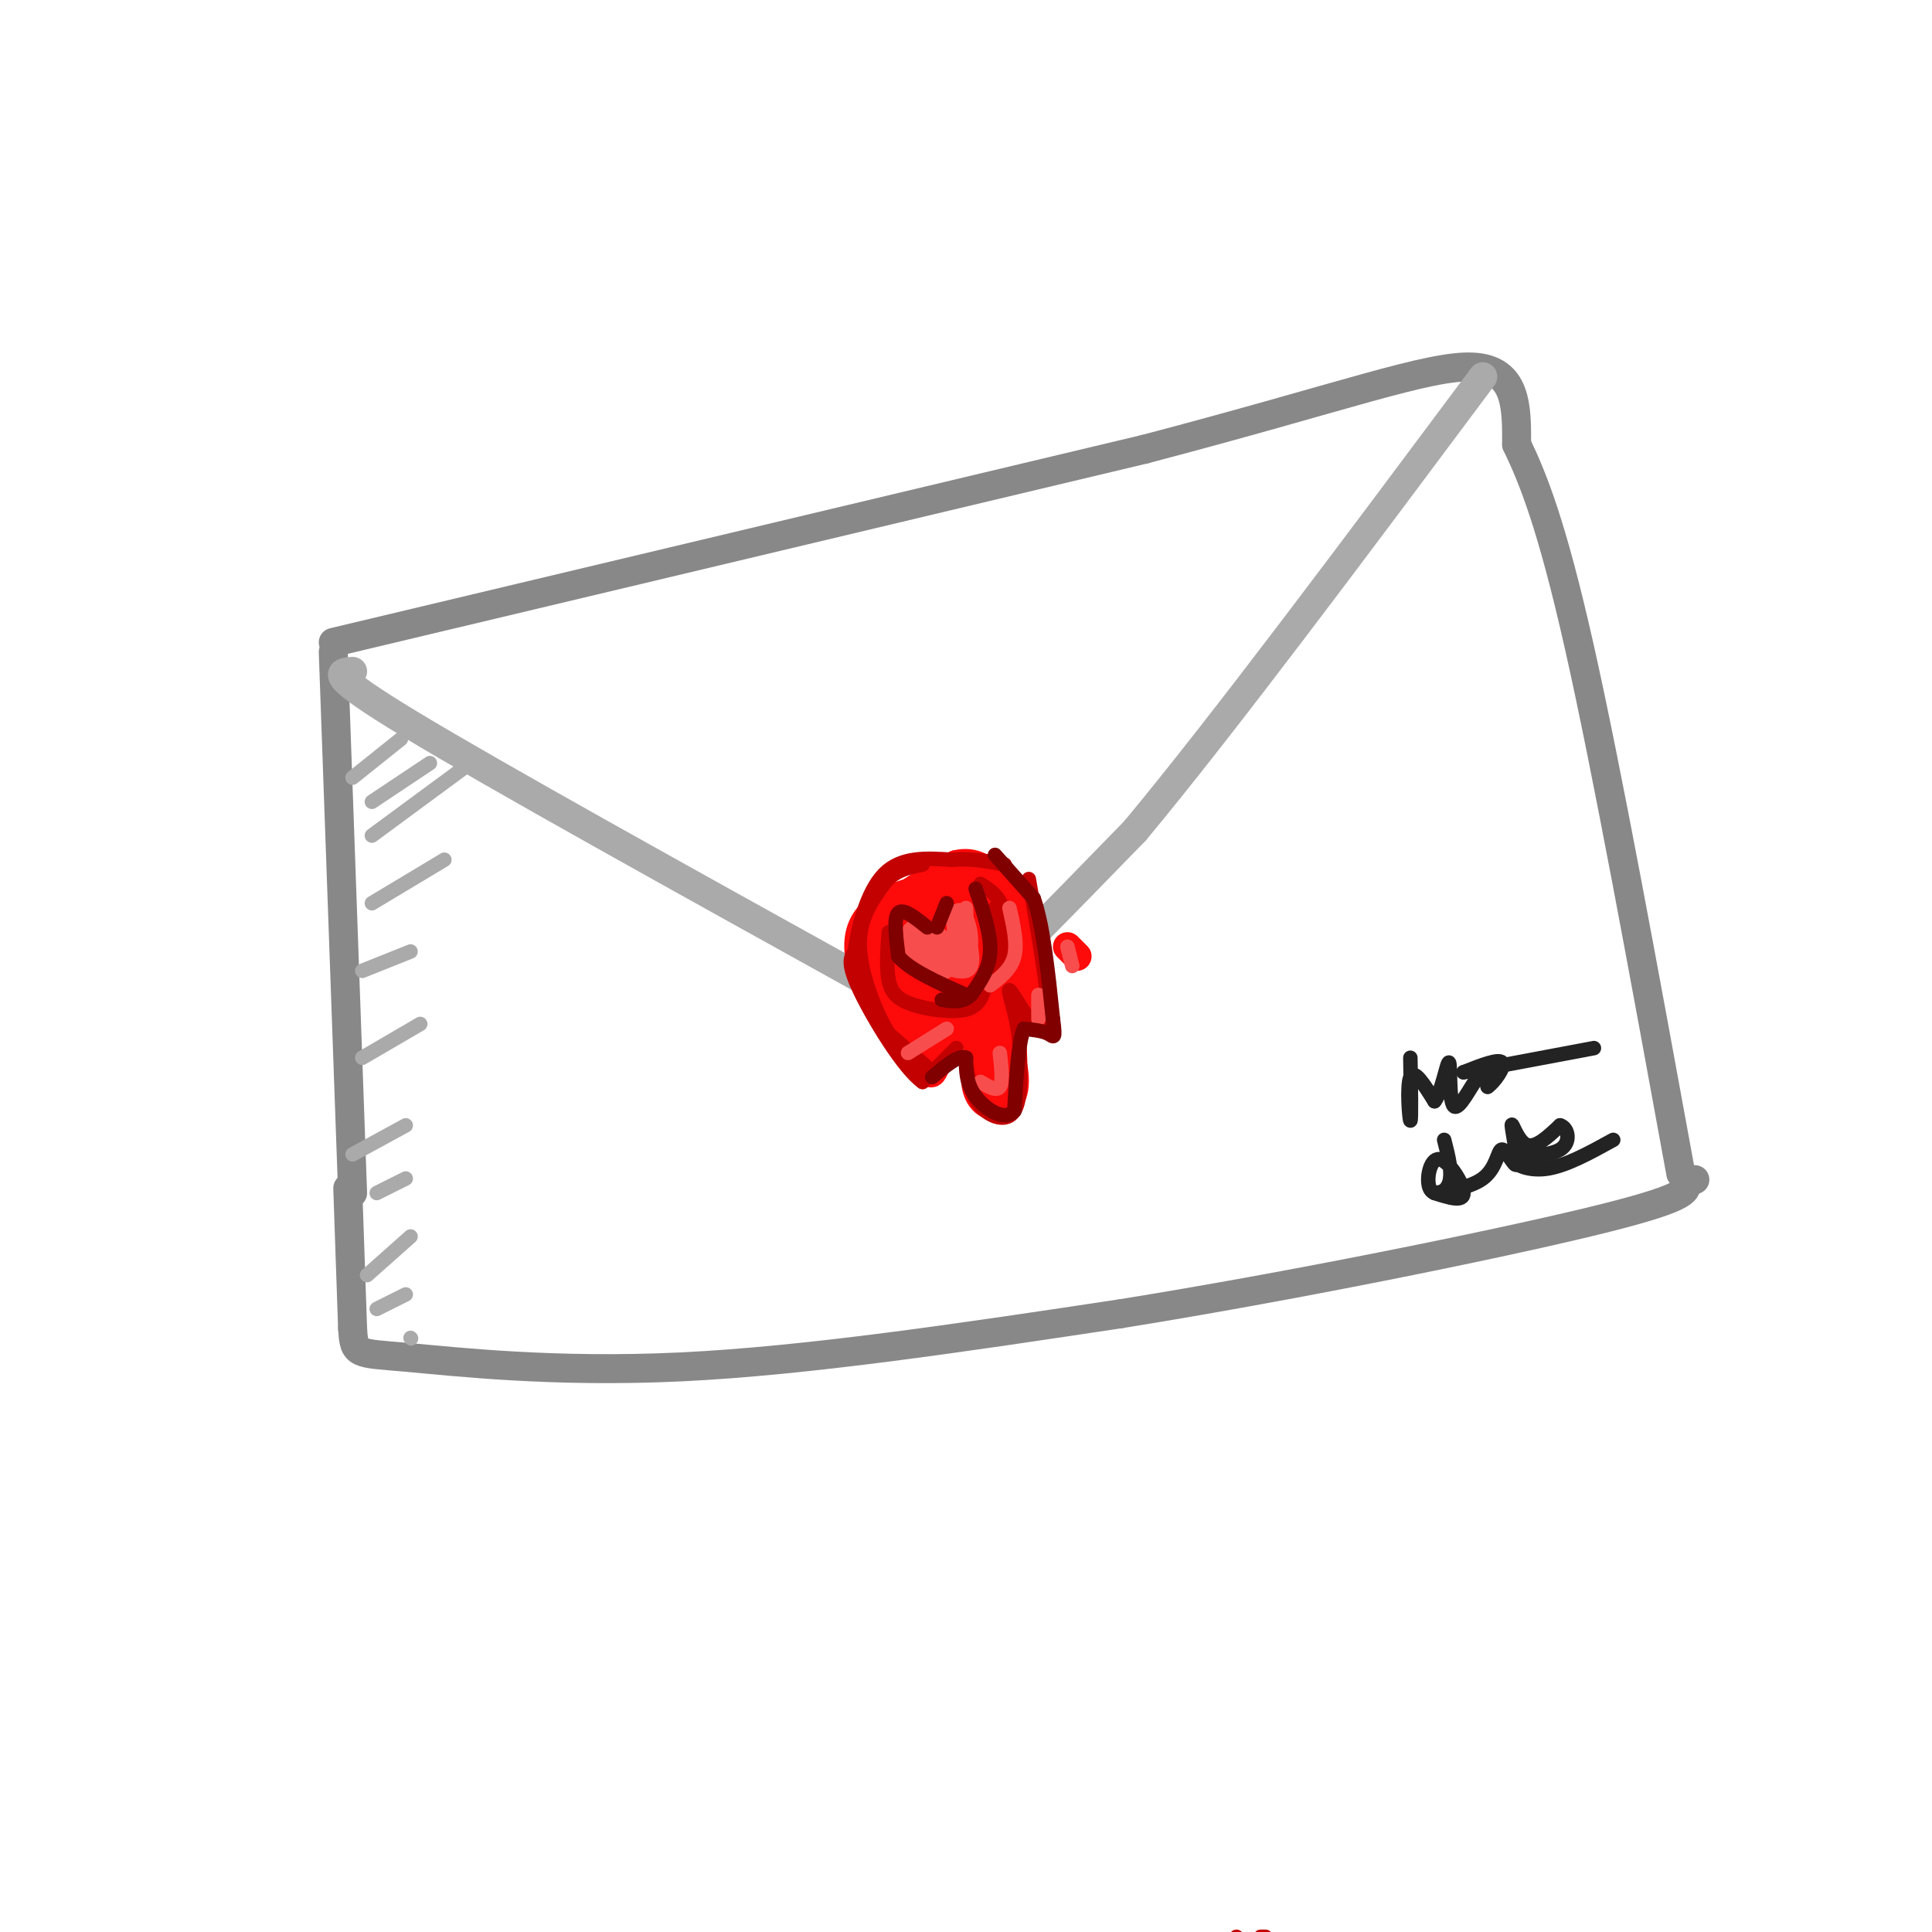 <svg viewBox='0 0 400 400' version='1.1' xmlns='http://www.w3.org/2000/svg' xmlns:xlink='http://www.w3.org/1999/xlink'><g fill='none' stroke='rgb(136,136,136)' stroke-width='6' stroke-linecap='round' stroke-linejoin='round'><path d='M69,135c0.000,0.000 4.000,112.000 4,112'/><path d='M69,133c0.000,0.000 168.000,-40.000 168,-40'/><path d='M237,93c40.844,-10.711 58.956,-17.489 68,-17c9.044,0.489 9.022,8.244 9,16'/><path d='M314,92c3.356,6.978 7.244,16.422 13,42c5.756,25.578 13.378,67.289 21,109'/><path d='M72,246c0.000,0.000 1.000,29.000 1,29'/><path d='M73,275c0.333,5.595 0.667,5.083 11,6c10.333,0.917 30.667,3.262 57,2c26.333,-1.262 58.667,-6.131 91,-11'/><path d='M232,272c34.822,-5.578 76.378,-14.022 97,-19c20.622,-4.978 20.311,-6.489 20,-8'/><path d='M349,245c3.333,-1.333 1.667,-0.667 0,0'/></g>
<g fill='none' stroke='rgb(170,170,170)' stroke-width='6' stroke-linecap='round' stroke-linejoin='round'><path d='M73,139c-2.833,0.167 -5.667,0.333 12,11c17.667,10.667 55.833,31.833 94,53'/><path d='M179,203c18.143,9.690 16.500,7.417 15,8c-1.500,0.583 -2.857,4.024 4,-2c6.857,-6.024 21.929,-21.512 37,-37'/><path d='M235,172c18.167,-21.833 45.083,-57.917 72,-94'/></g>
<g fill='none' stroke='rgb(253,10,10)' stroke-width='6' stroke-linecap='round' stroke-linejoin='round'><path d='M190,200c-0.001,-2.436 -0.001,-4.872 3,-8c3.001,-3.128 9.005,-6.946 13,-8c3.995,-1.054 5.981,0.658 7,4c1.019,3.342 1.069,8.316 -2,13c-3.069,4.684 -9.258,9.080 -15,10c-5.742,0.920 -11.036,-1.634 -14,-4c-2.964,-2.366 -3.599,-4.544 -1,-9c2.599,-4.456 8.430,-11.190 14,-14c5.570,-2.810 10.877,-1.698 14,1c3.123,2.698 4.060,6.980 2,12c-2.060,5.020 -7.118,10.776 -13,13c-5.882,2.224 -12.587,0.916 -16,-2c-3.413,-2.916 -3.534,-7.439 -3,-11c0.534,-3.561 1.724,-6.160 5,-9c3.276,-2.840 8.638,-5.920 14,-9'/><path d='M198,179c3.827,-0.947 6.395,1.187 8,3c1.605,1.813 2.247,3.305 1,8c-1.247,4.695 -4.382,12.593 -8,16c-3.618,3.407 -7.718,2.322 -11,0c-3.282,-2.322 -5.747,-5.880 -5,-10c0.747,-4.120 4.704,-8.801 9,-10c4.296,-1.199 8.929,1.085 12,3c3.071,1.915 4.580,3.461 3,6c-1.580,2.539 -6.248,6.072 -9,8c-2.752,1.928 -3.590,2.252 -7,0c-3.410,-2.252 -9.394,-7.081 -11,-10c-1.606,-2.919 1.166,-3.929 5,-4c3.834,-0.071 8.729,0.796 12,2c3.271,1.204 4.918,2.745 6,5c1.082,2.255 1.599,5.222 0,7c-1.599,1.778 -5.314,2.365 -8,1c-2.686,-1.365 -4.343,-4.683 -6,-8'/><path d='M189,196c-0.901,-3.121 -0.153,-6.925 3,-7c3.153,-0.075 8.711,3.578 9,6c0.289,2.422 -4.691,3.613 -8,3c-3.309,-0.613 -4.948,-3.031 -4,-5c0.948,-1.969 4.484,-3.491 7,-2c2.516,1.491 4.011,5.993 3,7c-1.011,1.007 -4.529,-1.483 -5,-4c-0.471,-2.517 2.104,-5.062 3,-4c0.896,1.062 0.113,5.732 -1,7c-1.113,1.268 -2.557,-0.866 -4,-3'/><path d='M192,194c0.404,-1.904 3.415,-5.165 2,-5c-1.415,0.165 -7.256,3.756 -11,6c-3.744,2.244 -5.393,3.143 -4,7c1.393,3.857 5.826,10.674 8,13c2.174,2.326 2.087,0.163 2,-2'/><path d='M189,213c1.014,-1.412 2.548,-3.942 3,-1c0.452,2.942 -0.178,11.356 1,10c1.178,-1.356 4.163,-12.480 6,-17c1.837,-4.520 2.525,-2.434 3,0c0.475,2.434 0.738,5.217 1,8'/><path d='M203,213c-0.231,3.397 -1.309,7.890 -1,11c0.309,3.110 2.006,4.837 4,5c1.994,0.163 4.284,-1.239 4,-6c-0.284,-4.761 -3.142,-12.880 -6,-21'/><path d='M204,202c0.077,1.750 3.268,16.624 4,18c0.732,1.376 -0.995,-10.745 -1,-17c-0.005,-6.255 1.713,-6.644 3,-6c1.287,0.644 2.144,2.322 3,4'/><path d='M213,201c1.132,3.210 2.462,9.234 2,10c-0.462,0.766 -2.715,-3.726 -4,-8c-1.285,-4.274 -1.602,-8.331 0,-6c1.602,2.331 5.124,11.051 5,12c-0.124,0.949 -3.892,-5.872 -5,-10c-1.108,-4.128 0.446,-5.564 2,-7'/><path d='M213,192c0.338,2.608 0.183,12.627 -3,14c-3.183,1.373 -9.396,-5.900 -10,-2c-0.604,3.900 4.399,18.971 6,23c1.601,4.029 -0.199,-2.986 -2,-10'/><path d='M204,217c0.625,-0.348 3.187,3.782 2,3c-1.187,-0.782 -6.122,-6.478 -8,-12c-1.878,-5.522 -0.698,-10.871 0,-9c0.698,1.871 0.914,10.963 0,14c-0.914,3.037 -2.957,0.018 -5,-3'/><path d='M193,210c-0.607,-1.333 0.376,-3.164 2,-3c1.624,0.164 3.888,2.323 3,5c-0.888,2.677 -4.929,5.872 -9,4c-4.071,-1.872 -8.173,-8.812 -10,-14c-1.827,-5.188 -1.379,-8.625 0,-11c1.379,-2.375 3.690,-3.687 6,-5'/><path d='M185,186c3.644,-1.578 9.756,-3.022 15,-2c5.244,1.022 9.622,4.511 14,8'/><path d='M221,196c0.000,0.000 2.000,2.000 2,2'/></g>
<g fill='none' stroke='rgb(195,1,1)' stroke-width='3' stroke-linecap='round' stroke-linejoin='round'><path d='M184,193c-0.262,3.720 -0.524,7.440 0,10c0.524,2.560 1.833,3.958 5,5c3.167,1.042 8.190,1.726 11,1c2.810,-0.726 3.405,-2.863 4,-5'/><path d='M203,183c2.467,1.578 4.933,3.156 5,8c0.067,4.844 -2.267,12.956 -3,13c-0.733,0.044 0.133,-7.978 1,-16'/><path d='M200,220c0.511,3.356 1.022,6.711 3,9c1.978,2.289 5.422,3.511 7,1c1.578,-2.511 1.289,-8.756 1,-15'/><path d='M211,215c-0.560,-5.036 -2.458,-10.125 -2,-10c0.458,0.125 3.274,5.464 5,7c1.726,1.536 2.363,-0.732 3,-3'/><path d='M217,209c-0.167,-5.000 -2.083,-16.000 -4,-27'/><path d='M198,217c0.000,0.000 -7.000,7.000 -7,7'/><path d='M191,224c-3.933,-2.778 -10.267,-13.222 -13,-19c-2.733,-5.778 -1.867,-6.889 -1,-8'/><path d='M177,197c0.556,-4.667 2.444,-12.333 6,-16c3.556,-3.667 8.778,-3.333 14,-3'/><path d='M197,178c4.167,-0.333 7.583,0.333 11,1'/><path d='M192,221c0.000,0.000 -8.000,-7.000 -8,-7'/><path d='M184,214c-2.800,-4.511 -5.800,-12.289 -6,-18c-0.200,-5.711 2.400,-9.356 5,-13'/><path d='M183,183c2.167,-2.833 5.083,-3.417 8,-4'/><path d='M256,401c0.000,0.000 0.100,0.100 0.1,0.1'/><path d='M262,401c0.000,0.000 -1.000,0.000 -1,0'/></g>
<g fill='none' stroke='rgb(248,77,77)' stroke-width='3' stroke-linecap='round' stroke-linejoin='round'><path d='M209,188c0.833,3.667 1.667,7.333 1,10c-0.667,2.667 -2.833,4.333 -5,6'/><path d='M207,218c0.333,3.000 0.667,6.000 0,7c-0.667,1.000 -2.333,0.000 -4,-1'/><path d='M188,218c0.000,0.000 8.000,-5.000 8,-5'/><path d='M221,196c0.000,0.000 1.000,4.000 1,4'/><path d='M215,206c0.000,0.000 0.000,5.000 0,5'/><path d='M189,192c0.000,0.000 1.000,8.000 1,8'/><path d='M192,195c0.000,0.000 0.100,0.100 0.1,0.1'/><path d='M194,194c0.000,0.000 0.100,0.100 0.1,0.1'/><path d='M198,194c0.000,0.000 0.000,-1.000 0,-1'/><path d='M200,189c0.000,0.000 0.000,1.000 0,1'/></g>
<g fill='none' stroke='rgb(35,35,35)' stroke-width='3' stroke-linecap='round' stroke-linejoin='round'><path d='M292,219c0.111,6.600 0.222,13.200 0,13c-0.222,-0.200 -0.778,-7.200 0,-9c0.778,-1.800 2.889,1.600 5,5'/><path d='M297,228c1.466,-1.686 2.630,-8.400 3,-8c0.370,0.400 -0.054,7.915 1,9c1.054,1.085 3.587,-4.262 5,-6c1.413,-1.738 1.707,0.131 2,2'/><path d='M308,225c1.333,-0.889 3.667,-4.111 3,-5c-0.667,-0.889 -4.333,0.556 -8,2'/><path d='M303,222c3.167,-0.500 15.083,-2.750 27,-5'/><path d='M299,236c0.887,3.453 1.774,6.906 1,9c-0.774,2.094 -3.207,2.829 -4,1c-0.793,-1.829 0.056,-6.223 2,-6c1.944,0.223 4.984,5.064 5,7c0.016,1.936 -2.992,0.968 -6,0'/><path d='M297,247c1.149,-0.226 7.021,-0.792 10,-3c2.979,-2.208 3.063,-6.059 4,-6c0.937,0.059 2.725,4.026 3,3c0.275,-1.026 -0.965,-7.045 -1,-8c-0.035,-0.955 1.133,3.156 3,4c1.867,0.844 4.434,-1.578 7,-4'/><path d='M323,233c1.679,0.443 2.378,3.552 0,5c-2.378,1.448 -7.833,1.236 -9,2c-1.167,0.764 1.952,2.504 6,2c4.048,-0.504 9.024,-3.252 14,-6'/></g>
<g fill='none' stroke='rgb(248,77,77)' stroke-width='3' stroke-linecap='round' stroke-linejoin='round'><path d='M191,196c0.000,0.000 5.000,5.000 5,5'/><path d='M196,201c-0.392,0.782 -3.873,0.237 -6,-2c-2.127,-2.237 -2.900,-6.167 -1,-7c1.900,-0.833 6.473,1.429 8,4c1.527,2.571 0.008,5.449 -2,5c-2.008,-0.449 -4.504,-4.224 -7,-8'/><path d='M188,193c0.976,1.083 6.917,7.792 9,7c2.083,-0.792 0.310,-9.083 0,-11c-0.310,-1.917 0.845,2.542 2,7'/><path d='M199,196c0.139,2.700 -0.512,5.950 -1,4c-0.488,-1.950 -0.811,-9.100 0,-11c0.811,-1.900 2.757,1.450 3,5c0.243,3.550 -1.216,7.300 -2,7c-0.784,-0.300 -0.892,-4.650 -1,-9'/><path d='M198,192c0.190,-0.167 1.167,3.917 1,6c-0.167,2.083 -1.476,2.167 -3,1c-1.524,-1.167 -3.262,-3.583 -5,-6'/><path d='M191,193c0.550,1.069 4.426,6.740 5,7c0.574,0.260 -2.153,-4.892 -4,-7c-1.847,-2.108 -2.813,-1.174 -3,0c-0.187,1.174 0.407,2.587 1,4'/><path d='M190,197c2.378,1.911 7.822,4.689 10,4c2.178,-0.689 1.089,-4.844 0,-9'/><path d='M200,192c0.000,-2.167 0.000,-3.083 0,-4'/></g>
<g fill='none' stroke='rgb(170,170,170)' stroke-width='3' stroke-linecap='round' stroke-linejoin='round'><path d='M73,161c0.000,0.000 10.000,-8.000 10,-8'/><path d='M77,166c0.000,0.000 12.000,-8.000 12,-8'/><path d='M77,173c0.000,0.000 19.000,-14.000 19,-14'/><path d='M77,187c0.000,0.000 15.000,-9.000 15,-9'/><path d='M75,201c0.000,0.000 10.000,-4.000 10,-4'/><path d='M75,219c0.000,0.000 12.000,-7.000 12,-7'/><path d='M73,239c0.000,0.000 11.000,-6.000 11,-6'/><path d='M78,247c0.000,0.000 6.000,-3.000 6,-3'/><path d='M76,264c0.000,0.000 9.000,-8.000 9,-8'/><path d='M78,271c0.000,0.000 6.000,-3.000 6,-3'/><path d='M85,277c0.000,0.000 0.100,0.100 0.1,0.1'/></g>
<g fill='none' stroke='rgb(128,0,0)' stroke-width='3' stroke-linecap='round' stroke-linejoin='round'><path d='M206,177c0.000,0.000 8.000,9.000 8,9'/><path d='M214,186c2.000,5.667 3.000,15.333 4,25'/><path d='M218,211c0.622,4.600 0.178,3.600 -1,3c-1.178,-0.600 -3.089,-0.800 -5,-1'/><path d='M212,213c-1.167,2.667 -1.583,9.833 -2,17'/><path d='M210,230c-2.000,2.333 -6.000,-0.333 -8,-3c-2.000,-2.667 -2.000,-5.333 -2,-8'/><path d='M200,219c-1.500,-0.667 -4.250,1.667 -7,4'/><path d='M202,184c1.583,4.667 3.167,9.333 3,13c-0.167,3.667 -2.083,6.333 -4,9'/><path d='M201,206c-1.667,1.667 -3.833,1.333 -6,1'/><path d='M194,192c0.000,0.000 2.000,-5.000 2,-5'/><path d='M192,192c-2.500,-2.000 -5.000,-4.000 -6,-3c-1.000,1.000 -0.500,5.000 0,9'/><path d='M186,198c2.333,2.833 8.167,5.417 14,8'/></g>
</svg>
